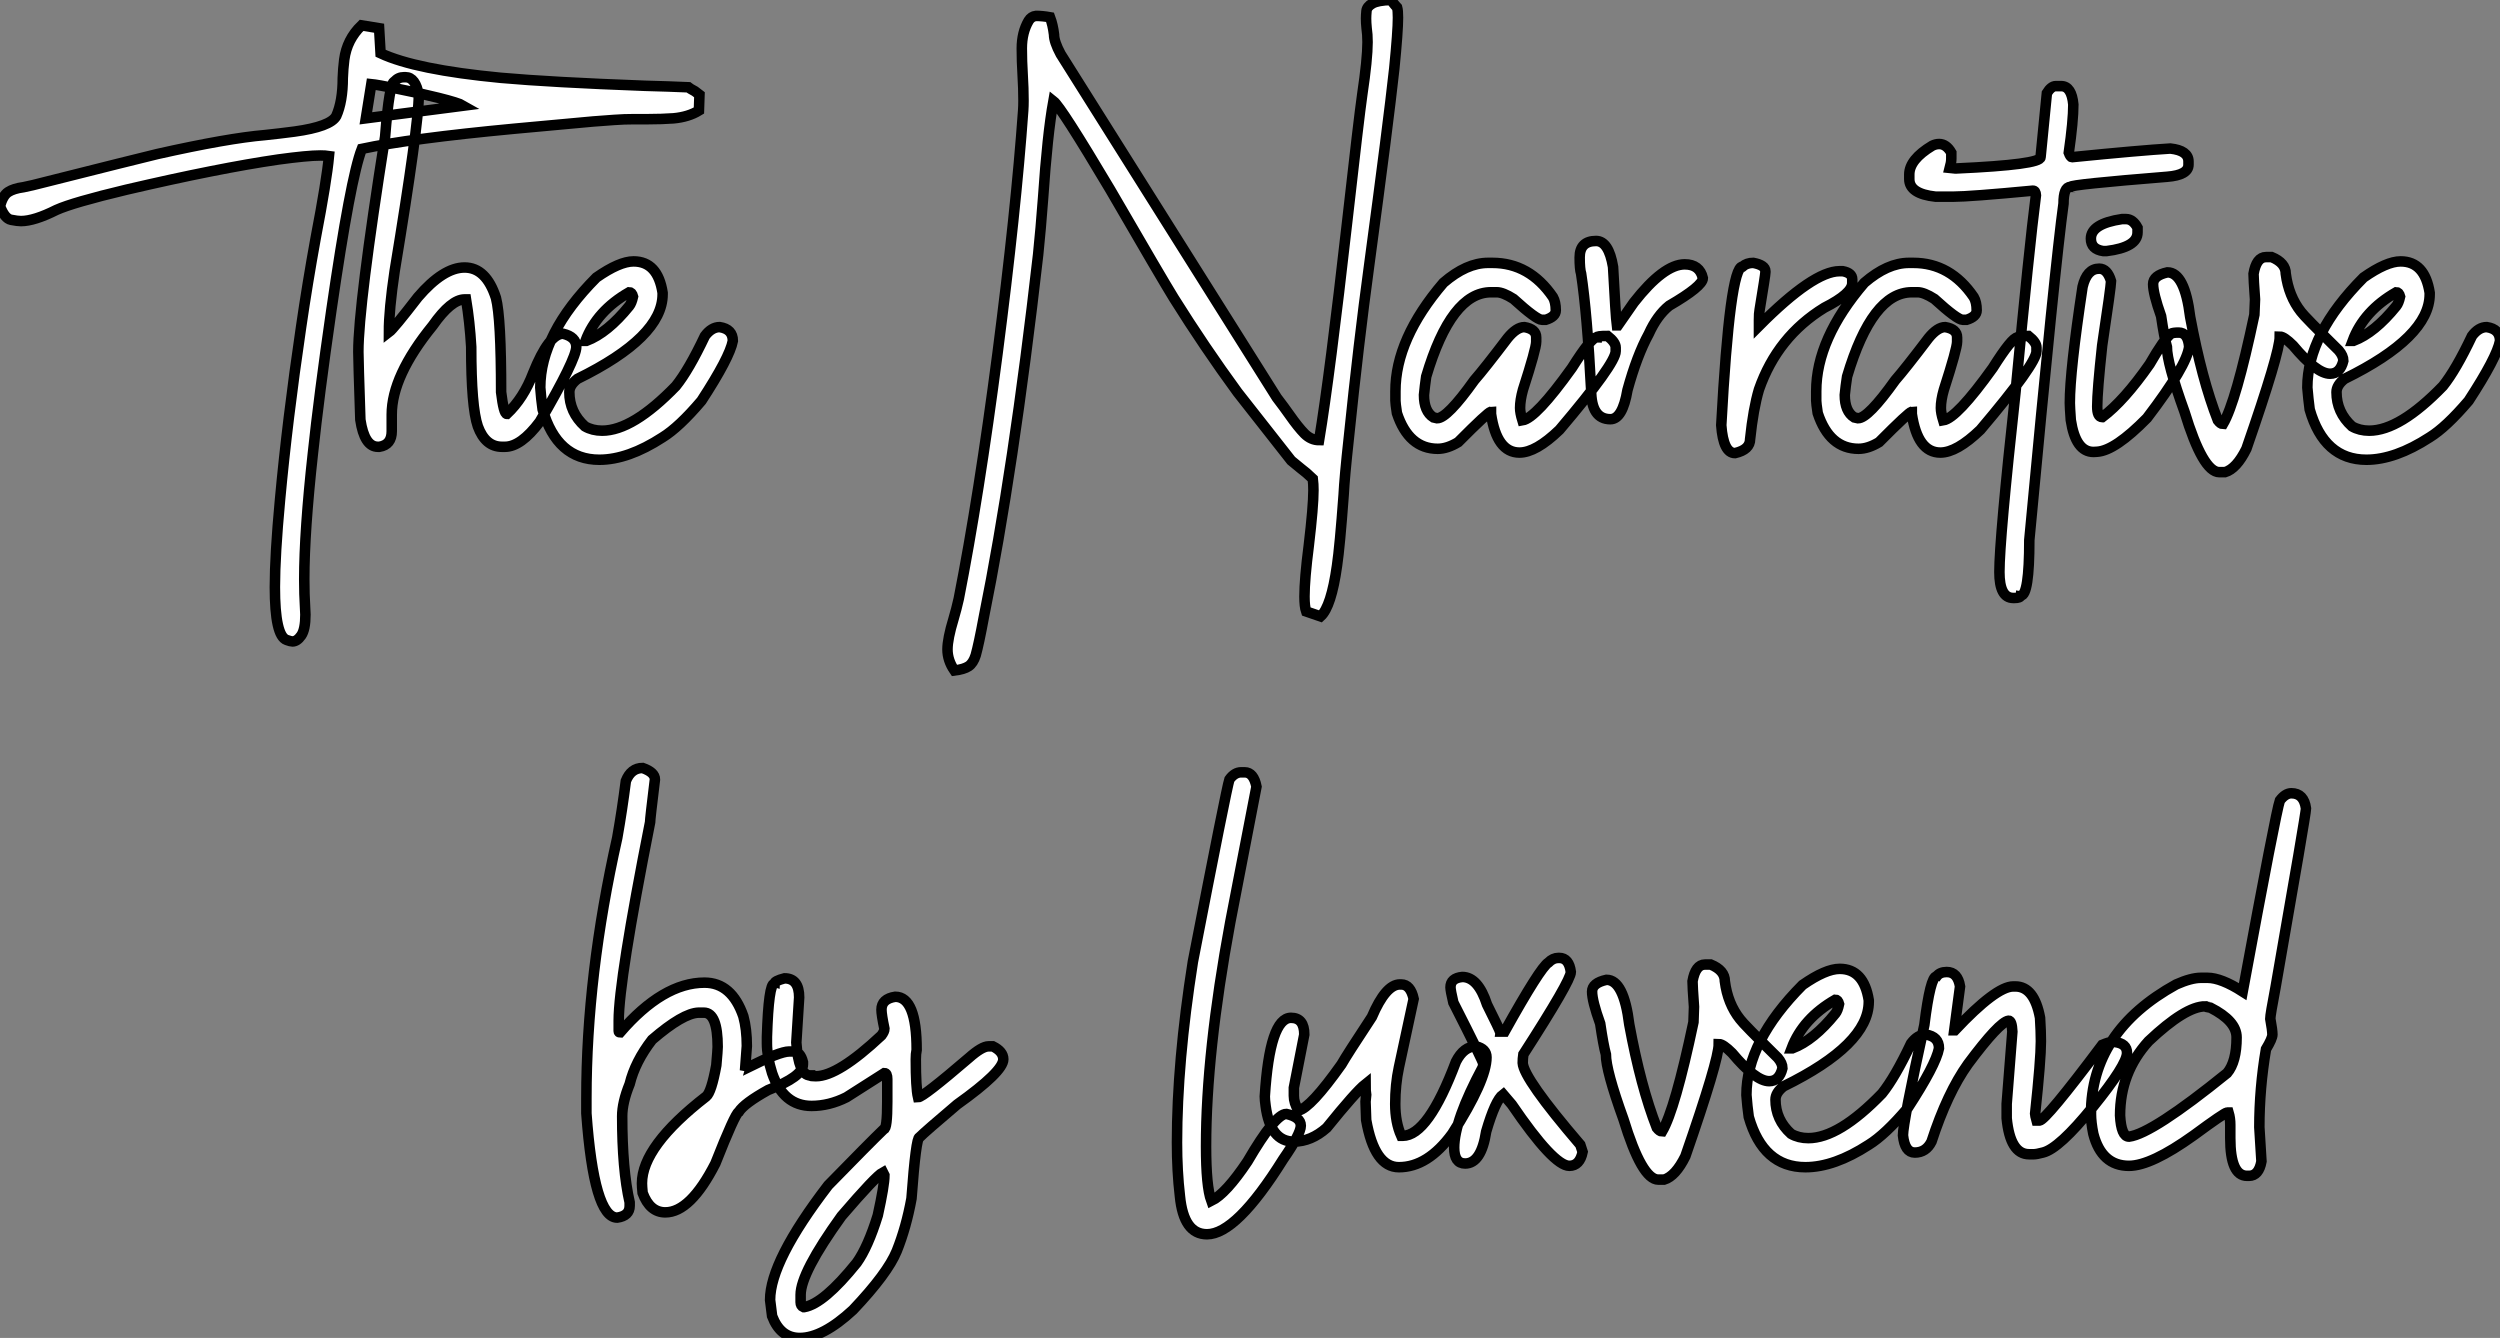 <?xml version="1.0" standalone="no"?>
<svg xmlns="http://www.w3.org/2000/svg" viewBox="2.19 -42.66 237.47 127.09"><rect x="2.19" y="-42.66" width="237.47" height="127.09" fill="#808080" stroke="none"/><path d="M29.97 18.27L29.97 18.27Q29.80 18.27 29.42 18.13L29.42 18.13Q28.30 17.75 28.30 13.10L28.30 13.10Q28.30 10.06 28.79 4.81L28.79 4.81Q29.48-2.71 30.79-11.59L30.79-11.59Q31.39-15.72 32.18-20.07L32.18-20.07Q33.22-25.48 33.44-27.84L33.44-27.84Q33.11-27.89 32.62-27.89L32.62-27.89Q31.39-27.89 28.63-27.51L28.63-27.51Q22.97-26.69 14.19-24.64L14.19-24.64Q9.13-23.43 7.55-22.72L7.55-22.72Q5.44-21.66 4.18-21.66L4.18-21.66Q3.86-21.66 3.24-21.78Q2.63-21.90 2.19-23.08L2.19-23.08Q2.46-24.09 2.97-24.42Q3.47-24.75 4.43-24.88L4.43-24.88L5.30-25.07Q15.50-27.64 17.14-28.03L17.14-28.03Q23.82-29.53 27.37-29.83L27.37-29.83Q28.71-29.97 30.16-30.16L30.16-30.16Q33.58-30.63 34.13-31.64L34.13-31.64Q34.75-33.03 34.75-35.25L34.75-35.25Q34.78-36.12 34.89-37.00L34.89-37.00Q35.14-38.91 36.53-40.25L36.53-40.25L38.20-39.98L38.34-37.60Q41.67-36.04 49.74-35.27L49.74-35.27Q54.55-34.84 63.46-34.51L63.46-34.51Q65.76-34.45 67.57-34.37L67.57-34.37Q67.70-34.26 68.20-33.99L68.20-33.99L68.63-33.66L68.58-32.16Q67.59-31.55 66.17-31.42L66.17-31.42Q65.02-31.34 63.79-31.34L63.79-31.34L62.48-31.34Q61.47-31.34 60.53-31.27Q59.58-31.20 58.52-31.12L58.52-31.12L51.00-30.43Q41.15-29.50 36.56-28.52L36.56-28.52Q35.49-25.79 33.66-13.15L33.66-13.15Q32.48-4.98 31.91 0.41L31.91 0.41Q31.09 7.85 31.09 12.36L31.09 12.36Q31.09 13.81 31.17 15.07L31.17 15.07L31.20 15.72Q31.20 17.14 30.80 17.71Q30.41 18.27 29.97 18.27ZM37.46-34.67L36.94-31.42L46.21-32.62Q45.75-32.89 43.82-33.37Q41.89-33.85 39.94-34.23Q37.98-34.62 37.46-34.67L37.46-34.67ZM50.15-0.22L50.15-0.22L49.88-0.22Q48.29-0.22 47.58-2.16L47.58-2.16Q46.95-3.99 46.95-9.71L46.95-9.71Q46.81-12.11 46.46-14.22L46.46-14.22L46.32-14.22Q45.04-14.22 43.29-11.73L43.29-11.73Q39.40-6.95 39.40-3.28L39.40-3.28L39.40-1.70Q39.40-0.41 38.23-0.22L38.23-0.22L38.09-0.22Q36.80-0.22 36.42-2.79L36.42-2.79Q36.23-8.48 36.23-9.24L36.23-9.24Q36.23-13.62 38.77-29.67L38.77-29.67Q39.18-34.92 39.68-34.92L39.68-34.92Q40.00-35.33 40.58-35.33L40.58-35.33L40.71-35.33Q41.67-35.33 41.97-33.61L41.97-33.61Q41.97-30.82 39.68-16.93L39.68-16.93Q39.13-13.23 39.13-11.10L39.13-11.10Q39.57-11.43 41.89-14.44L41.89-14.44Q44.30-17.25 46.32-17.25L46.32-17.25Q48.37-17.25 49.30-14.36L49.30-14.36Q49.79-12.44 49.79-5.41L49.79-5.41Q50.04-3.34 50.34-3.34L50.34-3.34Q51.93-4.84 52.83-7.22L52.83-7.22Q54.33-10.96 55.67-10.96L55.67-10.96Q56.93-10.66 56.93-9.71L56.93-9.71Q56.93-8.56 53.46-2.60L53.46-2.60Q51.68-0.22 50.15-0.22ZM59.12 1.01L59.12 1.01Q55.10 1.01 53.73-3.77L53.73-3.77Q53.59-4.76 53.51-5.85L53.51-5.85Q53.51-10.94 58.84-16.30L58.84-16.30Q61.03-17.83 62.37-17.83L62.37-17.83Q64.67-17.83 65.13-14.85L65.13-14.85L65.13-14.71Q65.13-10.64 57.04-6.67L57.04-6.67Q56.27-6.07 56.27-5.41L56.27-5.41Q56.27-3.50 57.75-2.16L57.75-2.16Q58.46-1.75 59.39-1.75L59.39-1.75Q62.29-1.75 66.39-5.99L66.39-5.99Q67.62-7.52 69.15-10.75L69.15-10.75Q69.78-11.59 70.55-11.59L70.55-11.59Q71.80-11.40 71.80-10.28L71.80-10.28Q71.50-8.70 68.82-4.59L68.82-4.59Q66.69-2.08 65.13-1.12L65.13-1.12Q61.85 1.01 59.12 1.01ZM57.80-10.28L57.89-10.28Q59.91-11.05 61.96-13.59L61.96-13.59Q62.18-13.86 62.32-14.49L62.32-14.49Q62.21-14.90 61.96-14.90L61.96-14.90Q58.87-13.13 57.80-10.28L57.80-10.28Z" fill="white" stroke="black" transform="scale(1,1)"/><path d="M92.85 21.03L92.85 21.03Q92.19 20.07 92.19 19.03L92.19 19.03Q92.19 18.02 92.77 16.11L92.77 16.11Q93.04 15.20 93.26 14.22L93.26 14.22Q95.17 4.51 96.94-9.06Q98.70-22.64 99.38-32.16L99.38-32.16Q99.41-32.59 99.41-33.09L99.41-33.09Q99.41-34.26 99.33-35.56Q99.25-36.86 99.25-38.06L99.25-38.06Q99.25-39.59 99.90-40.69L99.90-40.69Q100.15-41.10 100.59-41.15L100.59-41.15Q101.21-41.15 101.93-41.02L101.93-41.02Q102.20-40.30 102.31-39.38L102.31-39.38Q102.31-38.69 102.94-37.52L102.94-37.52L123.47-4.89Q124.16-3.99 124.68-3.25L124.68-3.25Q125.50-2.08 126.11-1.46Q126.73-0.85 127.49-0.85L127.49-0.85Q128.50-6.95 130.17-21.71L130.17-21.71Q131.27-31.45 131.59-33.69L131.59-33.69Q132.09-37.05 132.09-38.66L132.09-38.66Q132.09-39.40 132.00-40.00L132.00-40.00Q131.95-40.50 131.95-40.91L131.95-40.91Q131.95-41.21 131.99-41.62Q132.03-42.03 132.55-42.33Q133.07-42.63 134.33-42.66L134.33-42.66Q134.49-42.41 134.71-42.16L134.71-42.16L134.90-41.95Q134.98-41.67 134.98-40.99L134.98-40.99Q134.98-39.68 134.63-36.15L134.63-36.15Q134.05-30.84 132.25-17.50L132.25-17.50Q131.24-10.09 130.31-1.04L130.31-1.04Q129.90 2.71 129.82 4.35L129.82 4.35Q129.46 9.24 129.19 11.07L129.19 11.07Q128.64 14.98 127.63 15.89L127.63 15.89L126.26 15.42Q126.10 14.96 126.10 14L126.10 14Q126.10 12.36 126.51 9.16L126.51 9.16Q126.95 5.44 126.95 3.91L126.95 3.91Q126.95 3.31 126.89 2.82L126.89 2.82Q126.26 2.21 125.74 1.83L125.74 1.83L124.84 1.09L119.75-5.39Q116.61-9.68 113.68-14.36L113.68-14.36Q112.54-16.21 107.64-24.66L107.64-24.66Q102.99-32.48 102.25-33.06L102.25-33.06Q101.68-29.91 101.27-23.84L101.27-23.84Q101.05-20.89 100.80-18.48L100.80-18.48Q98.45 2.11 95.64 15.97L95.64 15.97Q95.17 18.51 94.87 19.58L94.87 19.58Q94.63 20.34 94.19 20.63Q93.75 20.92 92.85 21.03ZM146.52 0.33L146.52 0.33Q144.36 0.33 143.82-3.34L143.82-3.34L143.82-3.55Q143.57-3.55 140.70-0.66L140.70-0.66Q139.66-0.03 138.76-0.03L138.76-0.03Q136.00-0.03 134.88-3.42L134.88-3.42Q134.74-4.35 134.74-4.59L134.74-4.59L134.74-5.50Q134.74-10.47 139.30-15.80L139.30-15.80Q141.49-17.69 143.54-17.69L143.54-17.69L143.95-17.69Q147.48-17.69 149.70-14.44L149.70-14.44Q149.97-13.97 149.97-13.18L149.97-13.18Q149.97-12.58 149.01-12.28L149.01-12.28L148.66-12.28Q148.14-12.28 145.95-14.27L145.95-14.27Q144.96-14.90 144.36-14.90L144.36-14.90L143.82-14.90Q140.04-14.90 137.66-6.89L137.66-6.89Q137.53-5.99 137.45-5.14L137.45-5.14Q137.45-3.58 138.35-3.01L138.35-3.01L138.70-2.93Q139.66-2.93 142.23-6.54L142.23-6.54Q143.21-7.66 145.40-10.55L145.40-10.55Q146.25-11.59 146.99-11.59L146.99-11.59Q148.11-11.40 148.11-10.61L148.11-10.61L148.11-10.20Q148.11-9.54 146.85-5.63L146.85-5.63Q146.58-4.65 146.58-3.91L146.58-3.91Q146.58-3.45 146.80-2.73L146.80-2.73Q148.08-2.93 151.50-7.71L151.50-7.71Q153.33-10.61 153.85-10.61L153.85-10.61Q153.85-10.75 154.89-10.75L154.89-10.75Q155.66-10.14 155.66-9.65L155.66-9.65L155.66-9.30Q155.66-8.12 150.32-1.83L150.32-1.83Q148.08 0.33 146.52 0.33ZM153.80-19.77L153.80-19.77Q155-19.77 155.41-17.31L155.41-17.31Q155.66-12.61 155.77-11.76L155.77-11.76L155.88-11.76L157.38-13.92Q160.22-17.55 162.22-17.55L162.22-17.55Q163.64-17.55 163.94-16.24L163.94-16.24Q163.94-15.48 160.74-13.62L160.74-13.62Q159.59-12.69 158.80-10.94L158.80-10.94Q157.68-8.89 156.78-5.61L156.78-5.61Q156.31-2.84 155.16-2.84L155.16-2.84Q153.33-2.84 153.33-5.61L153.33-5.61Q152.95-12.91 152.38-16.65L152.38-16.65Q152.24-17.09 152.24-18.21L152.24-18.21Q152.24-19.77 153.80-19.77ZM168.73-17.69L168.73-17.69Q169.88-17.47 169.88-16.90L169.88-16.90L169.88-16.79Q169.88-16.54 169.33-13.21L169.33-13.21Q169.27-12.93 169.27-12.25L169.27-12.25L169.27-11.70Q174.44-16.90 176.93-16.90L176.93-16.90L177.23-16.90Q178.13-16.73 178.13-16.13L178.13-16.13L178.13-15.78Q178.13-14.77 175.48-13.43L175.48-13.43Q171.02-10.69 169.27-5.66L169.27-5.66Q168.73-3.83 168.43-0.96L168.43-0.96Q168.43 0.05 167.00 0.38L167.00 0.38Q165.88 0.38 165.69-2.27L165.69-2.27Q166.51-17.34 167.71-17.34L167.71-17.34Q168.10-17.69 168.73-17.69ZM186.50 0.33L186.50 0.33Q184.34 0.33 183.79-3.34L183.79-3.34L183.79-3.55Q183.55-3.55 180.68-0.66L180.68-0.66Q179.64-0.03 178.73-0.03L178.73-0.03Q175.97-0.03 174.85-3.42L174.85-3.42Q174.71-4.35 174.71-4.59L174.71-4.59L174.71-5.50Q174.71-10.47 179.28-15.80L179.28-15.80Q181.47-17.69 183.52-17.69L183.52-17.69L183.93-17.69Q187.46-17.69 189.67-14.44L189.67-14.44Q189.95-13.97 189.95-13.18L189.95-13.18Q189.95-12.58 188.99-12.28L188.99-12.28L188.63-12.28Q188.11-12.28 185.93-14.27L185.93-14.27Q184.94-14.90 184.34-14.90L184.34-14.90L183.79-14.90Q180.02-14.90 177.64-6.89L177.64-6.89Q177.50-5.99 177.42-5.14L177.42-5.14Q177.42-3.58 178.32-3.01L178.32-3.01L178.68-2.93Q179.64-2.93 182.21-6.54L182.21-6.54Q183.19-7.66 185.38-10.55L185.38-10.55Q186.23-11.59 186.96-11.59L186.96-11.59Q188.09-11.40 188.09-10.61L188.09-10.61L188.09-10.20Q188.09-9.54 186.83-5.63L186.83-5.63Q186.55-4.65 186.55-3.91L186.55-3.91Q186.55-3.45 186.77-2.73L186.77-2.73Q188.06-2.93 191.48-7.71L191.48-7.71Q193.31-10.61 193.83-10.61L193.83-10.61Q193.83-10.75 194.87-10.75L194.87-10.75Q195.63-10.14 195.63-9.65L195.63-9.65L195.63-9.30Q195.63-8.12 190.30-1.83L190.30-1.83Q188.06 0.33 186.50 0.33ZM197.46-34.48L197.46-34.48L197.98-34.48Q198.97-34.48 199.13-32.73L199.13-32.73Q199.13-31.17 198.70-28.16L198.70-28.16Q198.86-27.73 199.00-27.73L199.00-27.73Q205.50-28.38 208.35-28.55L208.35-28.55Q210.07-28.36 210.07-27.32L210.07-27.32L210.07-27.02Q210.07-26.03 208.05-25.87L208.05-25.87Q198.86-25.13 198.86-24.91L198.86-24.91Q198.20-24.91 198.20-23.32L198.20-23.32Q197.41-17.64 194.95 8.64L194.95 8.64Q194.95 13.92 194.13 13.92L194.13 13.92Q194.10 14.14 193.55 14.14L193.55 14.14L193.42 14.14Q192.11 14.14 192.11 11.68L192.11 11.68Q192.11 8.56 193.64-5.41L193.64-5.41Q194.95-19.25 195.58-24.12L195.58-24.12Q195.55-24.55 195.30-24.55L195.30-24.55Q189.26-23.98 187.76-23.98L187.76-23.98L186.04-23.98Q183.55-24.25 183.55-25.65L183.55-25.65L183.55-26.09Q183.55-27.51 185.73-28.82L185.73-28.82Q186.06-28.98 186.39-28.98L186.39-28.98Q187.07-28.98 187.54-28.16L187.54-28.16L187.54-27.59Q187.54-27.23 187.40-26.71L187.40-26.71L187.89-26.66L188.06-26.66Q196.02-27.02 196.02-27.73L196.02-27.73L196.62-33.82Q197.03-34.48 197.46-34.48ZM203.75-21.85L204.14-21.85Q204.79-21.85 205.23-21.03L205.23-21.03L205.23-20.59Q205.23-19.17 202.28-18.81L202.28-18.81L201.98-18.81Q200.80-18.98 200.80-19.99L200.80-19.99Q200.80-21.41 203.75-21.85L203.75-21.85ZM201.40 0.25L201.05 0.27Q199.35 0.27 198.89-2.76L198.89-2.76Q198.80-4.02 198.80-4.38L198.80-4.38Q198.80-7.41 200.01-15.42L200.01-15.42Q200.42-17.14 201.59-17.14L201.59-17.14Q202.36-17.14 202.71-15.97L202.71-15.97L202.71-15.94Q202.71-15.45 201.87-9.84L201.87-9.84Q201.40-5.50 201.40-4.05L201.40-4.05Q201.40-3.04 201.87-3.04L201.87-3.04L201.89-3.04Q203.95-4.59 206.38-8.07L206.38-8.07Q207.75-10.45 208.40-10.96L208.40-10.96Q208.59-11.07 209.14-11.07L209.14-11.07Q210.02-11.07 210.13-9.73L210.13-9.73Q209.93-7.93 206.13-2.95L206.13-2.95Q203.10 0.14 201.40 0.25L201.40 0.25ZM213.54 2.19L213.54 2.19L213.00 2.19Q211.44 2.19 209.69-3.55L209.69-3.55Q208.02-8.18 208.02-9.71L208.02-9.71Q207.77-10.58 207.47-12.63L207.47-12.63Q206.71-14.77 206.71-15.67L206.71-15.67Q206.71-16.49 208.07-16.79L208.07-16.79Q209.71-16.79 210.23-12.55L210.23-12.55Q211.33-6.64 212.86-2.73L212.86-2.73Q213.13-2.38 213.35-2.38L213.35-2.38Q214.58-4.48 216.33-12.77L216.33-12.77Q216.39-13.97 216.39-14.22L216.39-14.22Q216.25-16.19 216.25-16.65L216.25-16.65Q216.52-18.24 217.43-18.24L217.43-18.24L217.97-18.24Q219.31-17.69 219.31-16.65L219.31-16.65Q219.59-14.52 220.76-13.04L220.76-13.04Q221.06-12.61 224.34-9.38L224.34-9.38Q224.78-8.86 224.78-8.39L224.78-8.39Q224.48-7.16 223.52-7.16L223.52-7.16Q222.24-7.16 220.00-9.84L220.00-9.84Q219.15-10.69 218.74-10.69L218.74-10.69Q218.74-9.16 215.57-0.03L215.57-0.03Q214.64 1.86 213.54 2.19ZM226.97 1.01L226.97 1.01Q222.95 1.01 221.58-3.77L221.58-3.77Q221.45-4.76 221.36-5.85L221.36-5.85Q221.36-10.94 226.70-16.30L226.70-16.30Q228.88-17.83 230.22-17.83L230.22-17.83Q232.52-17.83 232.98-14.85L232.98-14.85L232.98-14.71Q232.98-10.64 224.89-6.67L224.89-6.67Q224.13-6.07 224.13-5.41L224.13-5.41Q224.13-3.50 225.60-2.16L225.60-2.16Q226.31-1.75 227.24-1.75L227.24-1.75Q230.14-1.75 234.24-5.99L234.24-5.99Q235.47-7.52 237.00-10.75L237.00-10.75Q237.63-11.59 238.40-11.59L238.40-11.59Q239.66-11.40 239.66-10.28L239.66-10.28Q239.36-8.70 236.68-4.59L236.68-4.59Q234.54-2.08 232.98-1.12L232.98-1.12Q229.70 1.01 226.97 1.01ZM225.66-10.28L225.74-10.28Q227.76-11.05 229.81-13.59L229.81-13.59Q230.03-13.86 230.17-14.49L230.17-14.49Q230.06-14.90 229.81-14.90L229.81-14.90Q226.72-13.13 225.66-10.28L225.66-10.28Z" fill="white" stroke="black" transform="scale(1,1)"/><path d="M60.82 73.00L60.82 73.00Q58.61 73.00 57.89 63.10L57.89 63.10L57.89 61.65Q57.89 49.95 60.82 36.93L60.82 36.93Q61.29 34.28 61.64 31.52L61.64 31.52Q62.13 30.29 63.23 30.29L63.23 30.29Q64.40 30.70 64.40 31.38L64.40 31.38Q63.94 35.15 63.94 35.45L63.94 35.45Q60.96 50.49 60.96 54.29L60.96 54.29L60.96 55.28Q60.96 55.41 61.09 55.41L61.09 55.41Q65.17 50.68 69.11 50.68L69.11 50.68Q71.70 50.68 72.80 53.88L72.80 53.88Q73.13 55.09 73.13 56.70L73.13 56.70L72.99 58.59Q73.26 58.64 73.26 58.72L73.26 58.72Q76.27 57.22 77.14 57.22L77.14 57.22L77.55 57.22Q78.21 57.22 78.46 58.23L78.46 58.23L78.46 58.45Q78.46 59.60 75.15 60.88L75.15 60.88Q72.88 62.14 72.36 62.96L72.36 62.96Q72.00 63.15 70.14 67.86L70.14 67.86Q67.77 72.50 65.39 72.50L65.39 72.50Q63.91 72.50 63.23 70.65L63.23 70.65Q63.17 70.04 63.17 69.74L63.17 69.74Q63.17 66.22 69.27 61.49L69.27 61.49Q69.76 61.10 70.23 58.53L70.23 58.53Q70.36 57.06 70.36 56.78L70.36 56.78Q70.36 53.53 69.05 53.53L69.05 53.53L68.56 53.53Q67.08 53.56 64.13 56.10L64.13 56.10Q62.52 58.18 62.00 60.31L62.00 60.31Q61.29 62.06 61.29 63.37L61.29 63.37Q61.29 68.43 62.00 71.55L62.00 71.55L62.00 71.88Q62.00 72.83 60.82 73.00ZM78.16 84.43L78.16 84.43Q76.32 84.43 75.53 82.35L75.53 82.35L75.34 80.82Q75.34 77.13 80.86 69.93L80.86 69.93Q84.80 65.89 86.14 64.60L86.14 64.60Q86.47 64.60 86.47 61.98L86.47 61.98L86.47 59.84Q86.47 59.27 86.20 59.27L86.20 59.27L82.59 61.57Q80.95 62.39 79.28 62.39L79.28 62.39Q76.60 62.39 75.53 59.27L75.53 59.27Q75.04 57.71 75.04 56.45L75.04 56.45L75.04 55.83Q75.20 50.77 75.75 50.77L75.75 50.77Q75.75 50.52 76.71 50.27L76.71 50.27Q78.10 50.27 78.10 52.08L78.10 52.08L77.83 56.37Q78.05 59.49 79.14 59.49L79.14 59.49Q79.14 59.57 79.69 59.57L79.69 59.57Q81.79 59.57 85.92 55.69L85.92 55.69Q86.20 55.31 86.20 55.06L86.20 55.06Q85.92 53.72 85.92 53.25L85.92 53.25Q85.92 52.22 87.23 52.02L87.23 52.02Q89.26 52.02 89.26 57.06L89.26 57.06Q89.18 57.44 89.18 57.96L89.18 57.96Q89.18 60.66 89.39 61.57L89.39 61.57Q89.86 61.57 94.23 57.82L94.23 57.82Q95.46 56.73 96.09 56.73L96.09 56.73L96.50 56.73Q97.49 57.22 97.49 57.96L97.49 57.96Q97.49 59.13 93.11 62.25L93.11 62.25Q90.08 64.82 89.53 65.37L89.53 65.37Q89.20 65.37 88.77 71.19L88.77 71.19Q88.27 73.93 87.37 76.17L87.37 76.17Q86.50 78.30 83.21 81.77L83.21 81.77Q80.34 84.43 78.16 84.43ZM78.51 81.50L78.59 81.50Q80.45 81.17 83.57 77.29L83.57 77.29Q84.64 75.79 85.57 72.78L85.57 72.78Q86.20 69.93 86.20 68.98L86.20 68.98L86.06 68.70Q85.38 69.06 82.12 72.86L82.12 72.86Q78.24 78.25 78.24 80.33L78.24 80.33L78.24 81.04Q78.24 81.39 78.51 81.50L78.51 81.50Z" fill="white" stroke="black" transform="scale(1,1)"/><path d="M116.84 74.58L116.84 74.58Q114.62 74.58 114.27 70.97L114.27 70.97Q113.99 68.59 113.99 65.86L113.99 65.86Q113.99 58.26 115.50 48.69L115.50 48.69Q118.70 32.20 118.97 31.38L118.97 31.38Q119.46 30.70 120.09 30.70L120.09 30.70L120.42 30.70Q121.27 30.70 121.54 32.06L121.54 32.06L119.05 44.94Q116.75 57.36 116.75 66.22L116.75 66.22Q116.75 70.04 117.25 71.41L117.25 71.41Q118.64 70.73 120.69 67.66L120.69 67.66Q123.32 63.15 124.38 63.15L124.38 63.15Q125.75 63.45 125.75 64.27L125.75 64.27Q125.75 65.04 124.08 67.45L124.08 67.45Q119.63 74.58 116.84 74.58ZM135.07 68.21L135.07 68.21Q132.75 68.21 131.96 63.73L131.96 63.73L131.90 61.98L131.96 61.35Q131.90 61.02 131.90 60.31L131.90 60.31Q130.97 61.05 128.21 64.47L128.21 64.47Q126.73 65.78 125.09 65.78L125.09 65.78Q122.85 65.78 122.41 62.39L122.41 62.39Q122.33 61.81 122.33 61.49L122.33 61.49Q122.80 54.02 124.82 54.02L124.82 54.02Q126.08 54.02 126.08 55.61L126.08 55.61L125.09 60.66L125.09 61.43Q125.09 62.11 125.53 62.83L125.53 62.83Q126.68 62.58 129.61 58.45L129.61 58.45Q130.10 57.58 132.50 53.94L132.50 53.94Q133.82 50.85 135.16 50.85L135.16 50.85L135.29 50.85Q136.17 50.85 136.47 52.22L136.47 52.22L135.07 58.72Q134.72 60.36 134.72 62.20L134.72 62.20Q134.72 63.95 135.29 65.23L135.29 65.23L135.43 65.23Q137.84 65.23 140.49 58.18L140.49 58.18Q141.23 56.73 142.40 56.73L142.40 56.73Q143.39 56.97 143.39 57.77L143.39 57.77Q143.39 59.93 140.13 65.04L140.13 65.04Q137.81 68.21 135.07 68.21ZM151.26 68.08L151.26 68.08Q149.76 68.08 145.79 62.25L145.79 62.25L144.97 61.29Q144.23 61.84 143.36 64.82L143.36 64.82Q142.89 67.86 141.36 67.86L141.36 67.86Q140.32 67.86 140.32 66.35L140.32 66.35Q140.32 63.78 143.03 58.72L143.03 58.72L143.09 58.40Q143.09 58.18 140.24 52.57L140.24 52.57Q139.97 51.42 139.97 51.12L139.97 51.12Q139.97 50.25 141.09 50.14L141.09 50.14Q142.59 50.14 143.44 52.76L143.44 52.76Q144.67 55.22 144.67 55.33L144.67 55.33L145.11 55.33Q148.50 49.24 149.27 48.77L149.27 48.77Q149.70 48.33 150.22 48.33L150.22 48.33L150.30 48.33Q151.23 48.33 151.40 49.67L151.40 49.67Q151.40 50.49 146.89 57.49L146.89 57.49Q146.83 57.90 146.83 58.31L146.83 58.31Q146.91 59.79 152.30 66.08L152.30 66.08L152.52 66.76Q152.25 68.08 151.26 68.08ZM160.26 69.39L160.26 69.39L159.71 69.39Q158.15 69.39 156.40 63.65L156.40 63.65Q154.73 59.02 154.73 57.49L154.73 57.49Q154.49 56.62 154.19 54.57L154.19 54.57Q153.42 52.43 153.42 51.53L153.42 51.53Q153.42 50.71 154.79 50.41L154.79 50.41Q156.43 50.41 156.95 54.65L156.95 54.65Q158.04 60.56 159.57 64.47L159.57 64.47Q159.85 64.82 160.07 64.82L160.07 64.82Q161.30 62.72 163.05 54.43L163.05 54.43Q163.10 53.23 163.10 52.98L163.10 52.98Q162.96 51.01 162.96 50.55L162.96 50.55Q163.24 48.96 164.14 48.96L164.14 48.96L164.69 48.96Q166.03 49.51 166.03 50.55L166.03 50.55Q166.30 52.68 167.48 54.16L167.48 54.16Q167.78 54.59 171.06 57.82L171.06 57.82Q171.50 58.34 171.50 58.81L171.50 58.81Q171.20 60.04 170.24 60.04L170.24 60.04Q168.95 60.04 166.71 57.36L166.71 57.36Q165.86 56.51 165.45 56.51L165.45 56.51Q165.45 58.04 162.28 67.17L162.28 67.17Q161.35 69.06 160.26 69.39ZM173.68 68.21L173.68 68.21Q169.66 68.21 168.30 63.43L168.30 63.43Q168.16 62.44 168.08 61.35L168.08 61.35Q168.08 56.26 173.41 50.90L173.41 50.90Q175.60 49.37 176.94 49.37L176.94 49.37Q179.23 49.37 179.70 52.35L179.70 52.35L179.70 52.49Q179.70 56.56 171.61 60.53L171.61 60.53Q170.84 61.13 170.84 61.79L170.84 61.79Q170.84 63.70 172.32 65.04L172.32 65.04Q173.03 65.45 173.96 65.45L173.96 65.45Q176.86 65.45 180.96 61.21L180.96 61.21Q182.19 59.68 183.72 56.45L183.72 56.45Q184.35 55.61 185.11 55.61L185.11 55.61Q186.37 55.80 186.37 56.92L186.37 56.92Q186.07 58.50 183.39 62.61L183.39 62.61Q181.26 65.12 179.70 66.08L179.70 66.08Q176.42 68.21 173.68 68.21ZM172.37 56.92L172.45 56.92Q174.48 56.15 176.53 53.61L176.53 53.61Q176.75 53.34 176.88 52.71L176.88 52.71Q176.77 52.30 176.53 52.30L176.53 52.30Q173.44 54.08 172.37 56.92L172.37 56.92ZM195.37 66.98L195.37 66.98L194.93 66.98Q193.13 66.98 192.80 63.56L192.80 63.56L192.80 62.20L193.34 55.33Q193.29 54.29 192.99 54.29L192.99 54.29Q192.11 54.40 189.13 58.40L189.13 58.40Q187.16 61.16 185.66 65.78L185.66 65.78Q185.14 66.82 184.07 66.82L184.07 66.82Q183.12 66.82 182.95 65.18L182.95 65.18Q182.95 63.95 184.98 54.70L184.98 54.70Q185.55 50.08 186.15 50.08L186.15 50.08Q186.45 49.67 187.11 49.67L187.11 49.67Q188.15 49.67 188.37 51.04L188.37 51.04L187.82 55.20L187.88 55.20Q191.79 51.04 193.43 51.04L193.43 51.04L193.62 51.04Q195.42 51.04 195.97 54.02L195.97 54.02Q196.05 55.33 196.05 56.24L196.05 56.24Q196.05 57.99 195.50 63.15L195.50 63.15Q195.50 63.26 195.64 63.78L195.64 63.78L195.91 63.78Q196.49 63.78 201.88 56.59L201.88 56.59Q202.53 56.32 202.78 56.32L202.78 56.32L203.05 56.32Q204.23 56.45 204.23 57.36L204.23 57.36Q204.23 58.48 201 62.47Q197.77 66.46 196.24 66.82L196.24 66.82Q195.64 66.98 195.37 66.98ZM215.82 69.03L215.82 69.03L215.63 69.03Q214.04 69.03 214.04 65.45L214.04 65.45L214.04 64.19Q214.04 63.56 213.88 63.02L213.88 63.02L213.74 63.02Q213.50 63.02 210.57 65.18L210.57 65.18Q206.52 68.08 204.42 68.08L204.42 68.08Q201.82 68.08 201.03 65.04L201.03 65.04Q200.81 63.95 200.81 63.15L200.81 63.15Q200.81 55.31 208.90 50.85L208.90 50.85Q210.32 50.22 211.25 50.22L211.25 50.22L211.88 50.22Q213.17 50.22 215.22 51.53L215.22 51.53Q218.39 34.39 218.75 33.38L218.75 33.38Q219.27 32.69 219.84 32.69L219.84 32.69Q221.04 32.69 221.23 34.14L221.23 34.14Q221.23 34.63 218.34 51.12L218.34 51.12Q217.84 53.75 217.84 54.10L217.84 54.10Q218.04 55.20 218.04 55.61L218.04 55.61Q218.04 55.99 217.43 57.00L217.43 57.00Q216.80 60.75 216.80 64.41L216.80 64.41L217.00 67.66Q216.75 69.03 215.82 69.03ZM204.42 65.31L204.42 65.31Q206.61 65.04 213.74 59.27L213.74 59.27Q214.64 58.20 214.64 55.88L214.64 55.88Q214.64 54.32 212.16 53.06L212.16 53.06Q211.66 52.98 211.66 52.93L211.66 52.93Q209.78 52.93 206.28 56.24L206.28 56.24Q203.57 59.22 203.57 63.29L203.57 63.29Q203.68 65.31 204.42 65.31Z" fill="white" stroke="black" transform="scale(1,1)"/></svg>